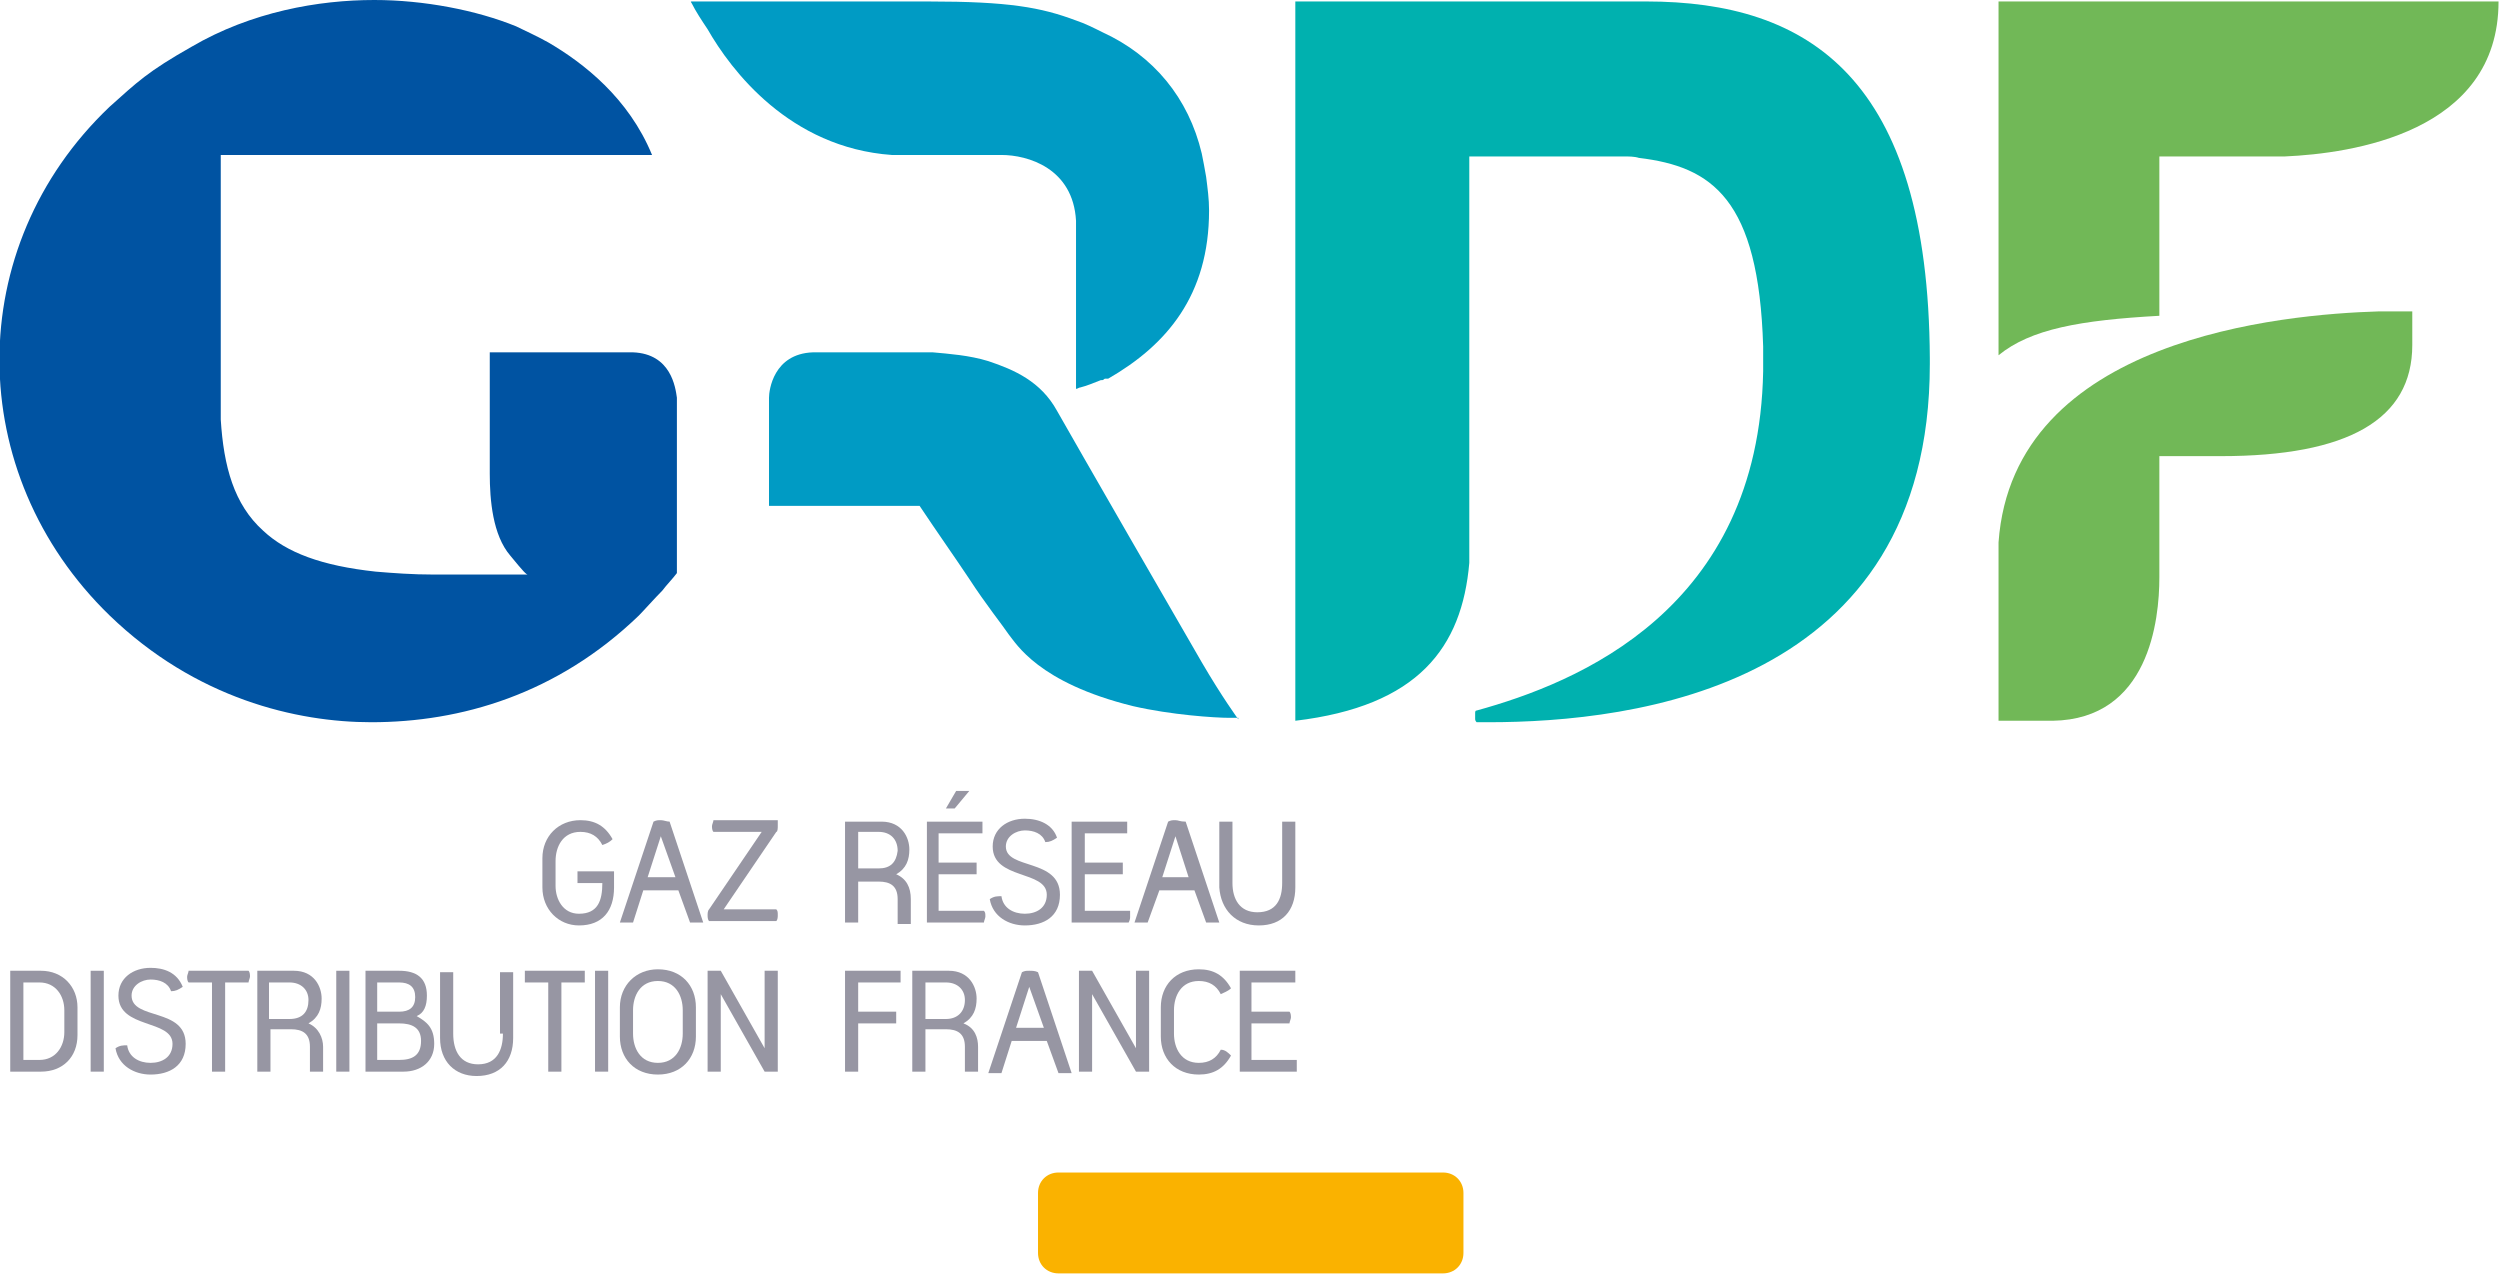 <?xml version="1.0" encoding="utf-8"?>
<!-- Generator: Adobe Illustrator 19.1.0, SVG Export Plug-In . SVG Version: 6.00 Build 0)  -->
<svg version="1.1" id="Calque_1" xmlns="http://www.w3.org/2000/svg" xmlns:xlink="http://www.w3.org/1999/xlink" x="0px" y="0px"
	 viewBox="0 0 171 87.2" enable-background="new 0 0 171 87.2" xml:space="preserve">
<g>
	<path fill="#FAB200" d="M100.1,85.7c0,0.8-0.6,1.4-1.4,1.4H72.4c-0.8,0-1.4-0.6-1.4-1.4v-4.1c0-0.8,0.6-1.4,1.4-1.4h26.3
		c0.8,0,1.4,0.6,1.4,1.4V85.7z"/>
	<path fill="#9796A3" d="M42,59.6h-2.5c0,0.1,0,0.3,0,0.4c0,0.1,0,0.3,0,0.4h1.7c0,1.2-0.3,2.1-1.6,2.1c-1.1,0-1.6-1-1.6-1.9v-1.7
		c0-1,0.5-2,1.7-2c0.7,0,1.2,0.3,1.5,0.9c0.3-0.1,0.5-0.2,0.7-0.4c-0.5-0.9-1.2-1.3-2.2-1.3c-1.5,0-2.6,1.1-2.6,2.6v2
		c0,1.5,1.1,2.6,2.5,2.6c1.6,0,2.4-1,2.4-2.6V59.6z"/>
	<path fill="#9796A3" d="M45.2,56.1c-0.2,0-0.3,0-0.5,0.1l-2.3,6.9h0.9l0.7-2.2h2.4l0.8,2.2h0.9l-2.3-6.9
		C45.6,56.2,45.4,56.1,45.2,56.1 M44.3,60l0.9-2.8l1,2.8H44.3z"/>
	<path fill="#9796A3" d="M53.2,56.5c0-0.1,0-0.2,0-0.4h-4.4c0,0.1-0.1,0.3-0.1,0.4c0,0.1,0,0.3,0.1,0.4h3.3l-3.6,5.3
		c-0.1,0.1-0.1,0.3-0.1,0.4c0,0.1,0,0.3,0.1,0.4h4.6c0.1-0.1,0.1-0.3,0.1-0.4c0-0.2,0-0.3-0.1-0.4h-3.6l3.6-5.3
		C53.2,56.9,53.2,56.6,53.2,56.5"/>
	<path fill="#9796A3" d="M61.3,59.8c0.7-0.4,0.9-1,0.9-1.7c0-0.8-0.5-1.9-1.9-1.9h-2.5v6.9h0.9v-2.8h1.4c0.8,0,1.3,0.3,1.3,1.2v1.7
		h0.9v-1.7C62.3,60.7,62,60.1,61.3,59.8 M60.1,59.4h-1.4v-2.5h1.4c0.8,0,1.3,0.5,1.3,1.3C61.3,59,60.9,59.4,60.1,59.4"/>
	<polygon fill="#9796A3" points="65.4,54.1 64.7,55.3 65.3,55.3 66.3,54.1 	"/>
	<path fill="#9796A3" d="M64.2,62.3v-2.5h2.6c0-0.1,0-0.3,0-0.4c0-0.1,0-0.3,0-0.4h-2.6v-2h3c0-0.1,0-0.3,0-0.4c0-0.1,0-0.3,0-0.4
		h-3.8v6.9h3.9c0-0.1,0.1-0.3,0.1-0.4c0-0.2,0-0.3-0.1-0.4H64.2z"/>
	<path fill="#9796A3" d="M70.1,62.5c-0.8,0-1.5-0.4-1.6-1.2c-0.3,0-0.5,0-0.8,0.2c0.2,1.2,1.3,1.8,2.4,1.8c1.3,0,2.4-0.6,2.4-2.1
		c0-2.5-3.7-1.7-3.7-3.3c0-0.7,0.7-1.1,1.3-1.1c0.6,0,1.2,0.2,1.4,0.8c0.3,0,0.5-0.1,0.8-0.3C72,56.4,71.1,56,70.1,56
		c-1.2,0-2.2,0.7-2.2,1.9c0,2.3,3.7,1.6,3.7,3.3C71.6,62.1,70.9,62.5,70.1,62.5"/>
	<path fill="#9796A3" d="M77.3,62.7c0-0.2,0-0.3,0-0.4h-3.1v-2.5h2.6c0-0.1,0-0.3,0-0.4c0-0.1,0-0.3,0-0.4h-2.6v-2h2.9
		c0-0.1,0-0.3,0-0.4c0-0.1,0-0.3,0-0.4h-3.8v6.9h3.9C77.3,62.9,77.3,62.8,77.3,62.7"/>
	<path fill="#9796A3" d="M80.4,56.1c-0.2,0-0.3,0-0.5,0.1l-2.3,6.9h0.9l0.8-2.2h2.4l0.8,2.2h0.9l-2.3-6.9
		C80.7,56.2,80.6,56.1,80.4,56.1 M79.5,60l0.9-2.8l0.9,2.8H79.5z"/>
	<path fill="#9796A3" d="M86.1,63.3c1.6,0,2.5-1,2.5-2.6v-4.5h-0.9v4.2c0,1.1-0.4,2-1.7,2c-1.2,0-1.7-0.9-1.7-2v-4.2h-0.9v4.5
		C83.5,62.2,84.5,63.3,86.1,63.3"/>
	<path fill="#9796A3" d="M2.8,66.4H0.7v6.9h2.1c1.5,0,2.5-1,2.5-2.5v-1.9C5.3,67.5,4.3,66.4,2.8,66.4 M4.4,70.6c0,1-0.6,1.9-1.7,1.9
		H1.6v-5.3h1.1c1.1,0,1.7,0.9,1.7,1.9V70.6z"/>
	<rect x="6.2" y="66.4" fill="#9796A3" width="0.9" height="6.9"/>
	<path fill="#9796A3" d="M9,68.1c0-0.7,0.7-1.1,1.3-1.1c0.6,0,1.2,0.2,1.4,0.8c0.3,0,0.5-0.1,0.8-0.3c-0.4-1-1.3-1.3-2.2-1.3
		c-1.2,0-2.2,0.7-2.2,1.9c0,2.3,3.7,1.6,3.7,3.3c0,0.9-0.7,1.3-1.5,1.3c-0.8,0-1.5-0.4-1.6-1.2c-0.3,0-0.5,0-0.8,0.2
		c0.2,1.2,1.3,1.8,2.4,1.8c1.3,0,2.4-0.6,2.4-2.1C12.7,68.9,9,69.8,9,68.1"/>
	<path fill="#9796A3" d="M12.9,66.4c0,0.1-0.1,0.3-0.1,0.4c0,0.1,0,0.3,0.1,0.4h1.6v6.1h0.9v-6.1h1.6c0-0.1,0.1-0.3,0.1-0.4
		c0-0.1,0-0.3-0.1-0.4H12.9z"/>
	<path fill="#9796A3" d="M21.1,70c0.7-0.4,0.9-1,0.9-1.7c0-0.8-0.5-1.9-1.9-1.9h-2.5v6.9h0.9v-2.9h1.4c0.8,0,1.3,0.3,1.3,1.2v1.7
		h0.9v-1.7C22.1,71,21.8,70.3,21.1,70 M19.8,69.7h-1.4v-2.5h1.4c0.8,0,1.3,0.5,1.3,1.2C21.1,69.2,20.7,69.7,19.8,69.7"/>
	<rect x="23" y="66.4" fill="#9796A3" width="0.9" height="6.9"/>
	<path fill="#9796A3" d="M28.5,69.5c0.5-0.2,0.7-0.7,0.7-1.4c0-1.2-0.7-1.7-1.9-1.7H25v6.9h2.6c1.2,0,2.1-0.7,2.1-1.9
		C29.7,70.3,29.2,69.9,28.5,69.5 M25.8,67.2h1.5c0.7,0,1.1,0.3,1.1,1c0,0.7-0.4,1-1.1,1h-1.5V67.2z M27.3,72.5h-1.5V70h1.5
		c0.9,0,1.5,0.3,1.5,1.2C28.8,72.2,28.2,72.5,27.3,72.5"/>
	<path fill="#9796A3" d="M34.4,70.7c0,1.1-0.4,2.1-1.7,2.1c-1.2,0-1.7-0.9-1.7-2.1v-4.2h-0.9v4.5c0,1.6,1,2.6,2.5,2.6
		c1.6,0,2.5-1,2.5-2.6v-4.5h-0.9V70.7z"/>
	<path fill="#9796A3" d="M35.9,66.4c0,0.1,0,0.3,0,0.4c0,0.1,0,0.3,0,0.4h1.6v6.1h0.9v-6.1h1.6c0-0.1,0-0.3,0-0.4c0-0.1,0-0.3,0-0.4
		H35.9z"/>
	<rect x="40.7" y="66.4" fill="#9796A3" width="0.9" height="6.9"/>
	<path fill="#9796A3" d="M45,66.3c-1.5,0-2.6,1.1-2.6,2.6v2c0,1.5,1,2.6,2.6,2.6s2.6-1.1,2.6-2.6v-2C47.6,67.4,46.6,66.3,45,66.3
		 M46.7,70.7c0,1-0.5,2-1.7,2c-1.2,0-1.7-1-1.7-2v-1.6c0-1,0.5-2,1.7-2c1.2,0,1.7,1,1.7,2V70.7z"/>
	<polygon fill="#9796A3" points="52.3,71.7 49.3,66.4 48.4,66.4 48.4,73.3 49.3,73.3 49.3,68 52.3,73.3 53.2,73.3 53.2,66.4 
		52.3,66.4 	"/>
	<path fill="#9796A3" d="M57.8,66.4v6.9h0.9v-3.3h2.6c0-0.1,0-0.3,0-0.4s0-0.3,0-0.4h-2.6v-2h2.9c0-0.1,0-0.3,0-0.4
		c0-0.1,0-0.3,0-0.4H57.8z"/>
	<path fill="#9796A3" d="M65.9,70c0.7-0.4,0.9-1,0.9-1.7c0-0.8-0.5-1.9-1.9-1.9h-2.5v6.9h0.9v-2.9h1.4c0.8,0,1.3,0.3,1.3,1.2v1.7
		h0.9v-1.7C66.9,71,66.7,70.3,65.9,70 M64.7,69.7h-1.4v-2.5h1.4c0.8,0,1.3,0.5,1.3,1.2C66,69.2,65.5,69.7,64.7,69.7"/>
	<path fill="#9796A3" d="M70.4,66.4c-0.2,0-0.3,0-0.5,0.1l-2.3,6.9h0.9l0.7-2.2h2.4l0.8,2.2h0.9l-2.3-6.9
		C70.8,66.4,70.6,66.4,70.4,66.4 M69.5,70.3l0.9-2.8l1,2.8H69.5z"/>
	<polygon fill="#9796A3" points="78.6,66.4 77.7,66.4 77.7,71.7 74.7,66.4 73.8,66.4 73.8,73.3 74.7,73.3 74.7,68 77.7,73.3 
		78.6,73.3 	"/>
	<path fill="#9796A3" d="M79.4,68.9v2c0,1.5,1,2.6,2.6,2.6c1,0,1.7-0.4,2.2-1.3c-0.2-0.2-0.4-0.4-0.7-0.4c-0.3,0.6-0.8,0.9-1.5,0.9
		c-1.2,0-1.7-1-1.7-2v-1.6c0-1,0.5-2,1.7-2c0.7,0,1.2,0.3,1.5,0.9c0.2-0.1,0.5-0.2,0.7-0.4c-0.5-0.9-1.2-1.3-2.2-1.3
		C80.4,66.3,79.4,67.4,79.4,68.9"/>
	<path fill="#9796A3" d="M85.6,72.5v-2.5h2.6c0-0.1,0.1-0.3,0.1-0.4c0-0.1,0-0.3-0.1-0.4h-2.6v-2h3c0-0.1,0-0.3,0-0.4
		c0-0.1,0-0.3,0-0.4h-3.8v6.9h3.9c0-0.1,0-0.3,0-0.4c0-0.1,0-0.3,0-0.4H85.6z"/>
	<path fill="#71B857" d="M136.7,0.1v24.2c2.2-1.8,5.6-2.4,11-2.7l0-10.9h8.6c4.5-0.2,14.6-1.6,14.6-10.6H136.7z"/>
	<path fill="#71B857" d="M165,21.3h-2.3c-6.5,0.2-25,1.8-26,15.8v12.2h3.7c6.6-0.1,7.3-6.9,7.3-9.8v-8.3h4.2
		c8.7,0,13.1-2.5,13.1-7.6C165,22.9,165,21.3,165,21.3"/>
	<path fill="#00B1AF" d="M112.6,0.1l-24,0v49.2c8.4-1,11.4-5,11.9-10.8V10.7H111c0.4,0,0.8,0,1.1,0.1c5,0.6,8.2,2.8,8.5,12.9
		c0,0.6,0,1.2,0,1.7c-0.3,16.3-12.7,21.3-19.6,23.2l0,0c-0.1,0-0.1,0.1-0.1,0.2v0.4c0,0.1,0.1,0.2,0.1,0.2v0h0h0.3h0.5
		c10,0,30.2-2.4,30.2-24.5v-0.4C131.9,5.3,123.7,0.1,112.6,0.1"/>
	<path fill="#009BC4" d="M62,10.6l5.7,0c0.3,0,0.6,0,0.8,0c1.8,0,4.9,0.9,5.1,4.5v11.5c0.1,0,0.2-0.1,0.3-0.1
		c0.4-0.1,0.9-0.3,1.4-0.5c0,0,0.1,0,0.1,0c0.1,0,0.1-0.1,0.2-0.1c0,0,0,0,0.1,0c0,0,0.1,0,0.1,0c4-2.3,6.9-5.7,6.9-11.5
		c0-0.8-0.1-1.5-0.2-2.3c-0.1-0.6-0.2-1.1-0.3-1.6c-0.9-3.8-3.3-6.7-6.8-8.3c-0.6-0.3-1.2-0.6-1.8-0.8c-2.4-0.9-4.6-1.3-10.1-1.3
		H47.3c-0.1,0,0,0.1,0,0.1C47.6,0.8,48,1.4,48.4,2C50,4.8,54,10.1,61,10.6C61.3,10.6,61.7,10.6,62,10.6"/>
	<path fill="#009BC4" d="M84.7,49.2c0,0-1.1-1.5-2.5-3.9c-1.4-2.4-8.6-14.9-9.9-17.2c-1.1-2-2.9-2.8-4.7-3.4c0,0,0,0,0,0
		c-1.3-0.4-2.7-0.5-3.8-0.6c-0.1,0-0.3,0-0.4,0c-0.2,0-0.3,0-0.5,0c-0.1,0-0.2,0-0.4,0h-6.9c-2.7,0.1-3,2.6-3,3.1v7.4h10.3
		c1.2,1.8,2.4,3.5,3.4,5c1.1,1.7,2.3,3.2,2.7,3.8c0.5,0.6,2,3.3,8.5,4.9c2.6,0.6,5.6,0.8,6.6,0.8l0.6,0L84.7,49.2z"/>
	<path fill="#0053A2" d="M43.3,24.1h-1.3v0h-8.5v8.3h0c0,1.8,0.2,4.2,1.4,5.6c0.9,1.1,1.1,1.3,1.2,1.3l-6.4,0c-1.5,0-2.8-0.1-4-0.2
		c-3.7-0.4-6.1-1.3-7.7-2.8c-2-1.8-2.7-4.4-2.9-7.6l0-4.2l0-13.9h21.1h0.5h7.9c0,0,0,0,0,0c-1.6-3.9-4.7-6.3-7.1-7.7
		c-0.9-0.5-1.6-0.8-2.2-1.1C32.6,0.7,29,0,25.6,0c-3.8,0-8.4,0.8-12.5,3.2c-3,1.7-3.7,2.4-5.6,4.1c-10.1,9.6-10,25.1,0,34.8
		c5.9,5.7,12.8,7.3,17.9,7.3c6.1,0,12.7-1.9,18.3-7.3c0.3-0.3,1.1-1.2,1.6-1.7c0.3-0.4,0.7-0.8,1-1.2v-12
		C46.2,26.5,45.9,24.2,43.3,24.1"/>
</g>
</svg>
